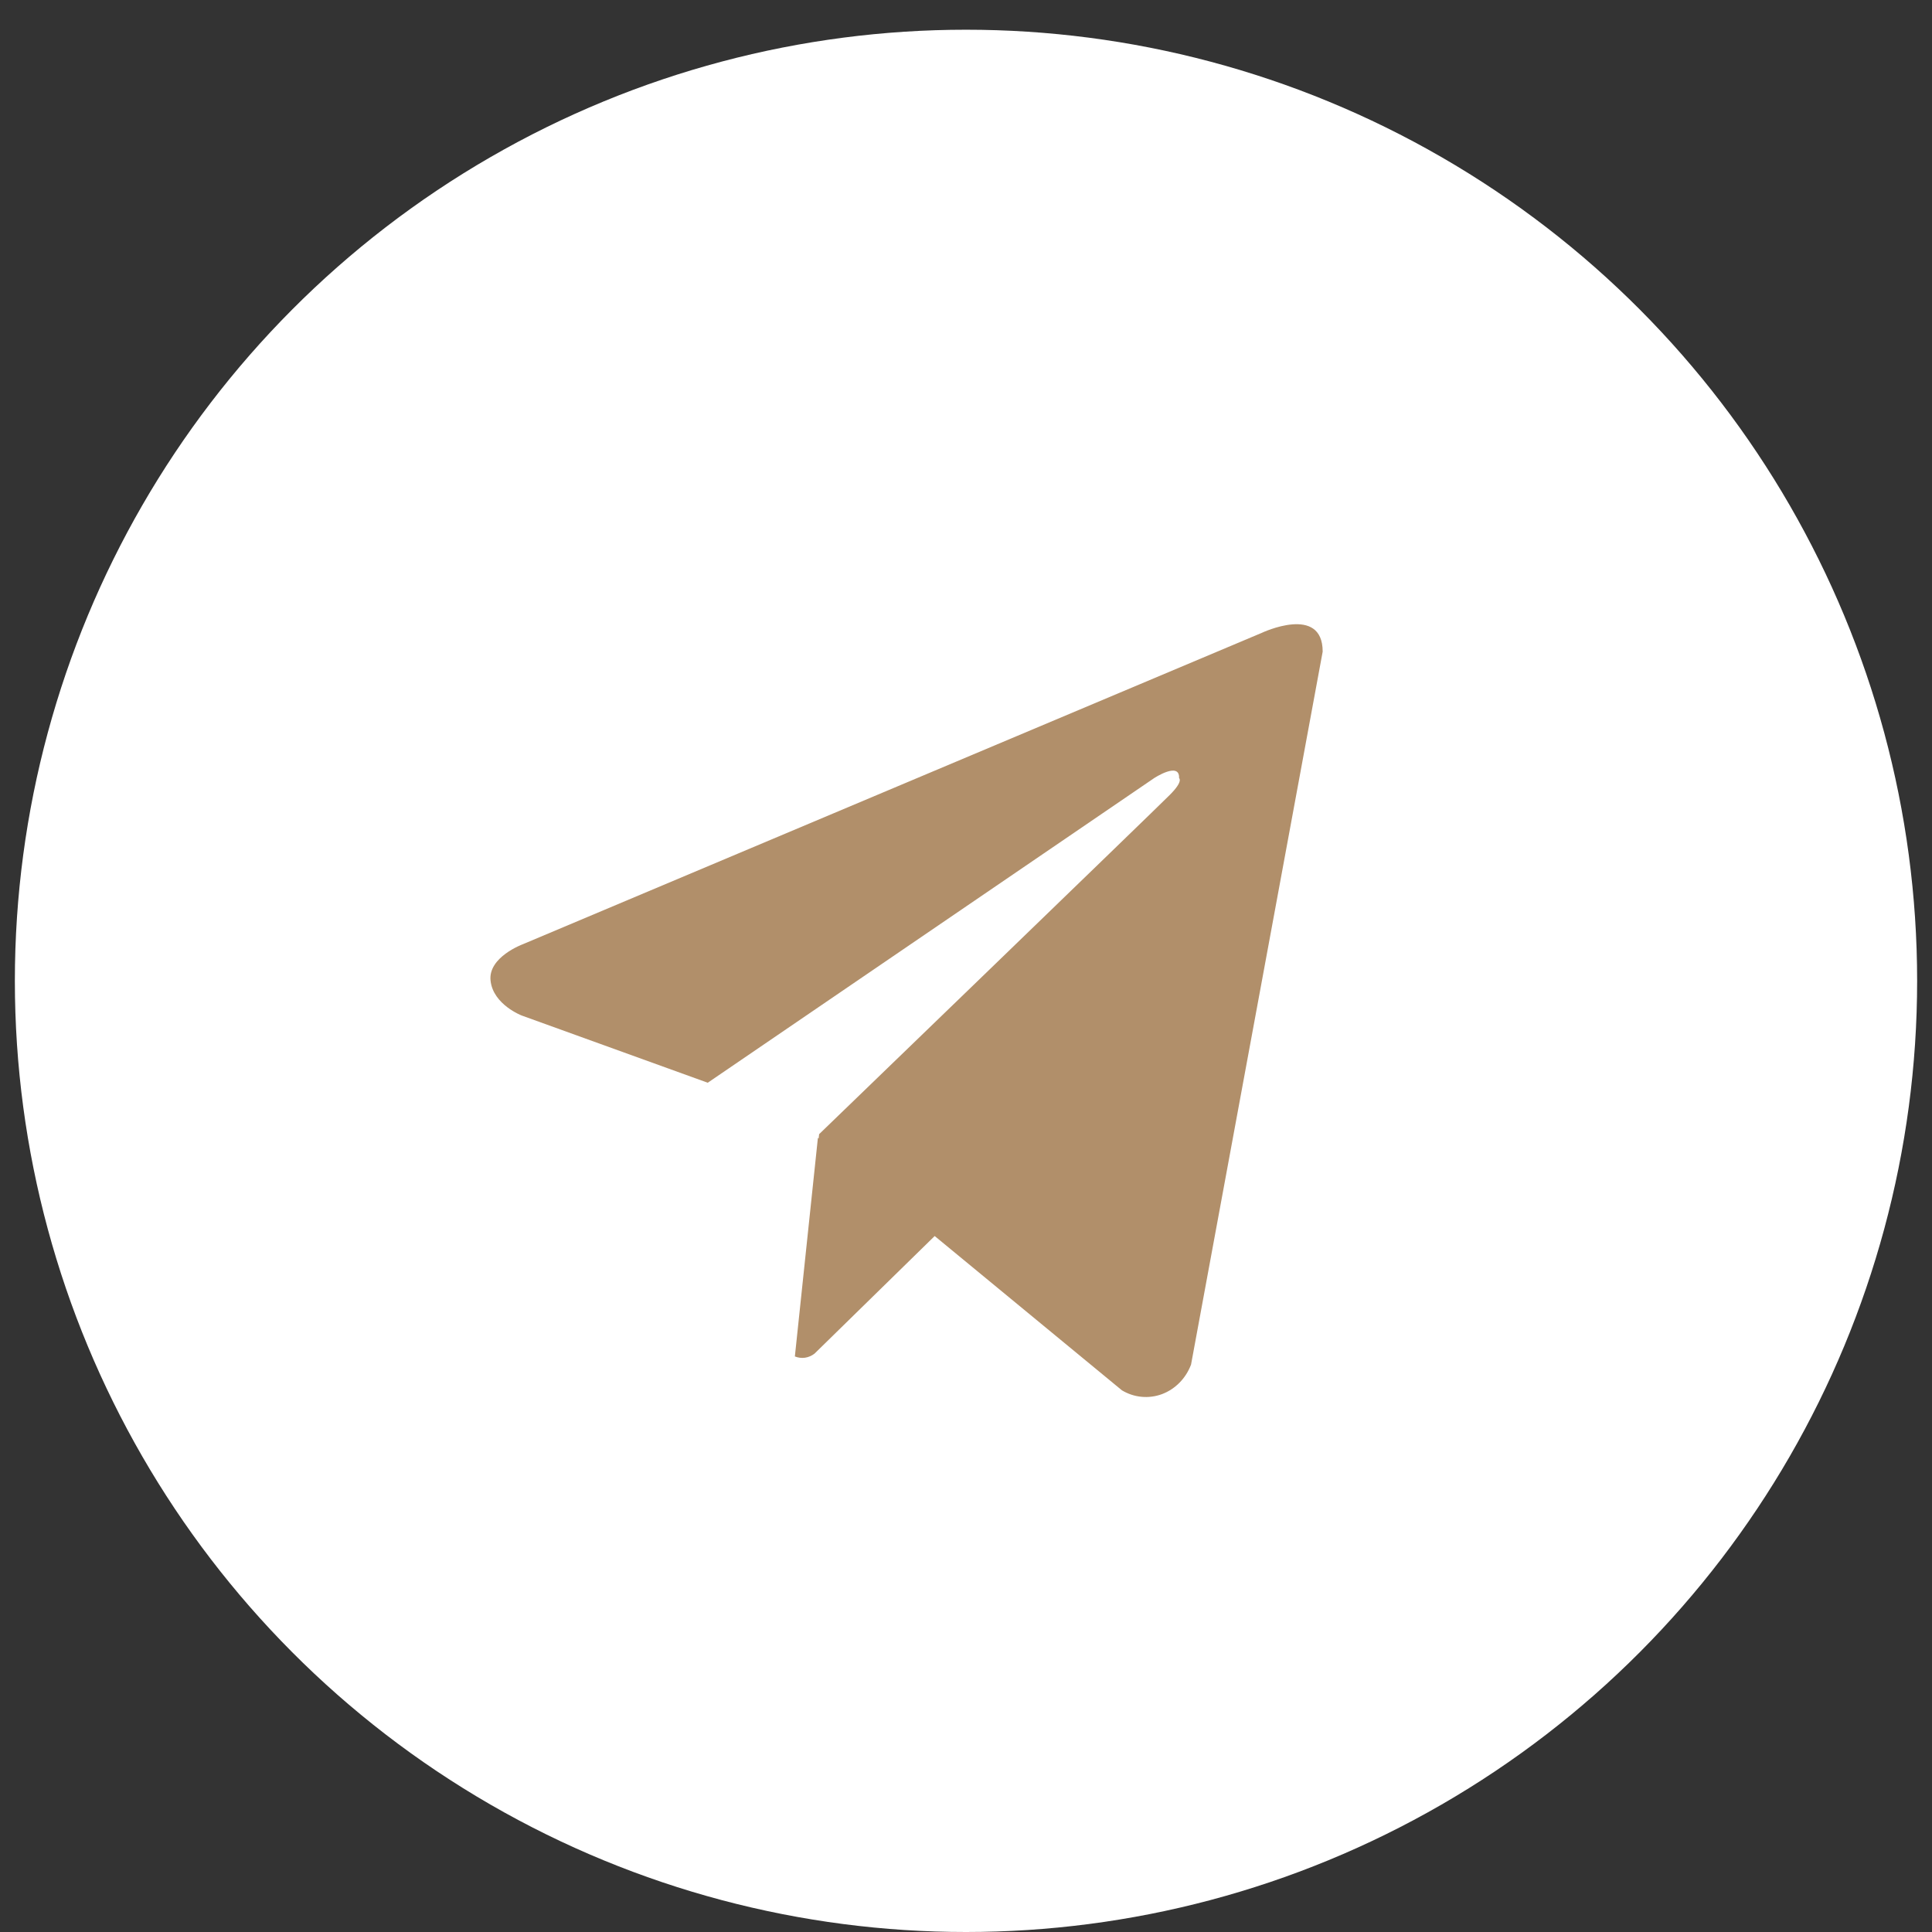 <?xml version="1.0" encoding="UTF-8"?> <svg xmlns="http://www.w3.org/2000/svg" width="52" height="52" viewBox="0 0 52 52" fill="none"><rect x="0" y="0" width="52" height="52" fill="#333333" stroke="none"/> <circle cx="26" cy="26.4" r="25.6" fill="white"></circle> <path d="M32.057 36.729C31.987 36.913 31.882 37.078 31.747 37.215C31.612 37.352 31.451 37.457 31.275 37.523C31.099 37.588 30.911 37.613 30.725 37.595C30.54 37.578 30.359 37.518 30.197 37.421L25.157 33.268L21.923 36.433C21.848 36.491 21.76 36.529 21.668 36.543C21.575 36.556 21.481 36.544 21.394 36.509L22.014 30.625L22.034 30.642L22.047 30.526C22.047 30.526 31.115 21.769 31.484 21.396C31.858 21.024 31.735 20.943 31.735 20.943C31.756 20.489 31.064 20.943 31.064 20.943L19.049 29.142L14.045 27.334C14.045 27.334 13.276 27.042 13.204 26.399C13.128 25.761 14.07 25.415 14.07 25.415L33.964 17.032C33.964 17.032 35.6 16.259 35.6 17.539L32.057 36.729Z" fill="#B18F6A"></path> </svg> 
